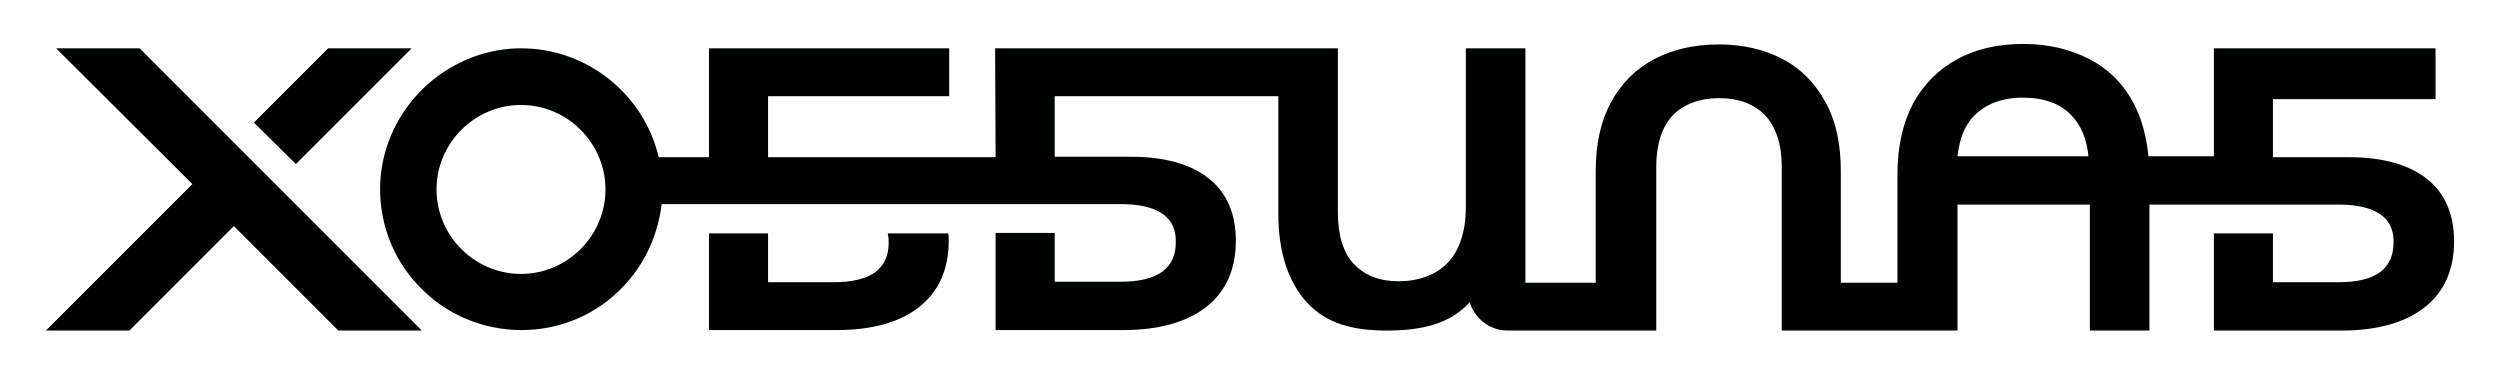 <?xml version="1.0" encoding="UTF-8"?> <svg xmlns="http://www.w3.org/2000/svg" xml:space="preserve" id="Слой_1" x="0" y="0" style="enable-background:new 0 0 512 76.8" viewBox="0 0 512 76.8"> <style>.st0{fill:#010202}</style> <path d="M194.2 47.8h-12.4c.2.8.2 1.4.2 1.9 0 2.7-.9 4.6-2.7 6-1.9 1.4-4.8 2.1-8.6 2.1h-13.4v-10h-12.1v19.8h26.1c7.3 0 13-1.6 16.9-4.7 4.1-3.2 6.1-7.8 6.1-13.6 0-.4 0-1-.1-1.5z" class="st0"></path> <path d="M497 36.6c-3.7-2.9-9-4.4-15.9-4.4h-15.6V20.3h33.3V9.9h-45.4V32H440c-.4-4.1-1.4-7.7-3-10.8-2.1-4-5.2-7.1-9.1-9.1-3.9-2-8.4-3.1-13.5-3.1s-9.7 1-13.5 3.1c-3.9 2.1-6.9 5.1-9.1 9.1-2.1 4-3.2 8.8-3.2 14.5v22.2H377V35c0-5.5-1-10.2-3.1-14-2.1-3.9-5-6.9-8.8-8.9-3.8-2-8.2-3-13.1-3-5 0-9.4 1-13.2 3-3.8 2-6.8 5-8.9 8.9-2.1 3.9-3.1 8.6-3.1 14.1v22.8h-14.4v-48h-12.2v32.5c0 5-1.3 8.9-3.7 11.4s-5.9 3.8-10.1 3.8c-3.9 0-6.9-1.2-9.1-3.5-2.2-2.3-3.3-5.9-3.3-10.6V9.9h-70.2l.1 22.3h-46.6V19.7h37.1V9.9h-49.2v22.3h-10.3c-3-12.9-14.7-22.3-28.1-22.3h-.9c-14.8.5-27 12.3-28 27-.5 8.1 2.3 15.8 7.8 21.6 5.4 5.8 13.1 9.1 21.1 9.1 7.3 0 14.3-2.7 19.6-7.7 5.1-4.7 8.3-11.2 9.1-18.1h94c11.3 0 11.3 5.9 11.3 7.8 0 2.7-.9 4.6-2.7 6-1.9 1.4-4.8 2.1-8.6 2.1H216v-10h-12.1v19.9H230c7.3 0 13-1.6 17-4.7 4.1-3.2 6.1-7.8 6.1-13.6 0-5.6-1.9-9.9-5.6-12.8-3.7-2.9-9-4.4-15.9-4.4H216V19.7h45.8v24.1c0 7.8 2 13.9 5.9 18.2 4 4.3 9.4 5.7 16.3 5.7 7.3 0 13-1.4 17-5.8 1 3.3 4.1 5.8 7.7 5.8h30.5V34.1c0-4.6 1.2-8.2 3.4-10.5 2.3-2.3 5.5-3.5 9.5-3.5s7.1 1.2 9.4 3.5c2.2 2.4 3.4 5.9 3.4 10.5v33.6h36V41.9H428v25.8h12.2V41.9h38.7c11.3 0 11.3 5.9 11.3 7.8 0 2.6-.9 4.6-2.7 6-1.9 1.4-4.8 2.1-8.6 2.1h-13.4v-10h-12.1v19.9h26.1c7.3 0 13-1.6 17-4.7 4.1-3.2 6.1-7.8 6.1-13.6 0-5.5-1.9-9.9-5.6-12.8zM106.7 56.1c-9.5 0-17.3-7.8-17.3-17.3s7.8-17.3 17.3-17.3S124 29.3 124 38.8s-7.8 17.3-17.3 17.3zM400.9 32c.4-3.6 1.5-6.4 3.4-8.3 2.4-2.4 5.7-3.7 10-3.7s7.7 1.2 10 3.7c1.9 2 3.1 4.8 3.4 8.3h-26.8zM28.6 9.9H11.5l27.9 27.8-30 30h17.1l21.4-21.4 21.4 21.4h17.1zM60.6 33.6 84.3 9.9H67.2L52 25.1z" class="st0"></path> </svg> 